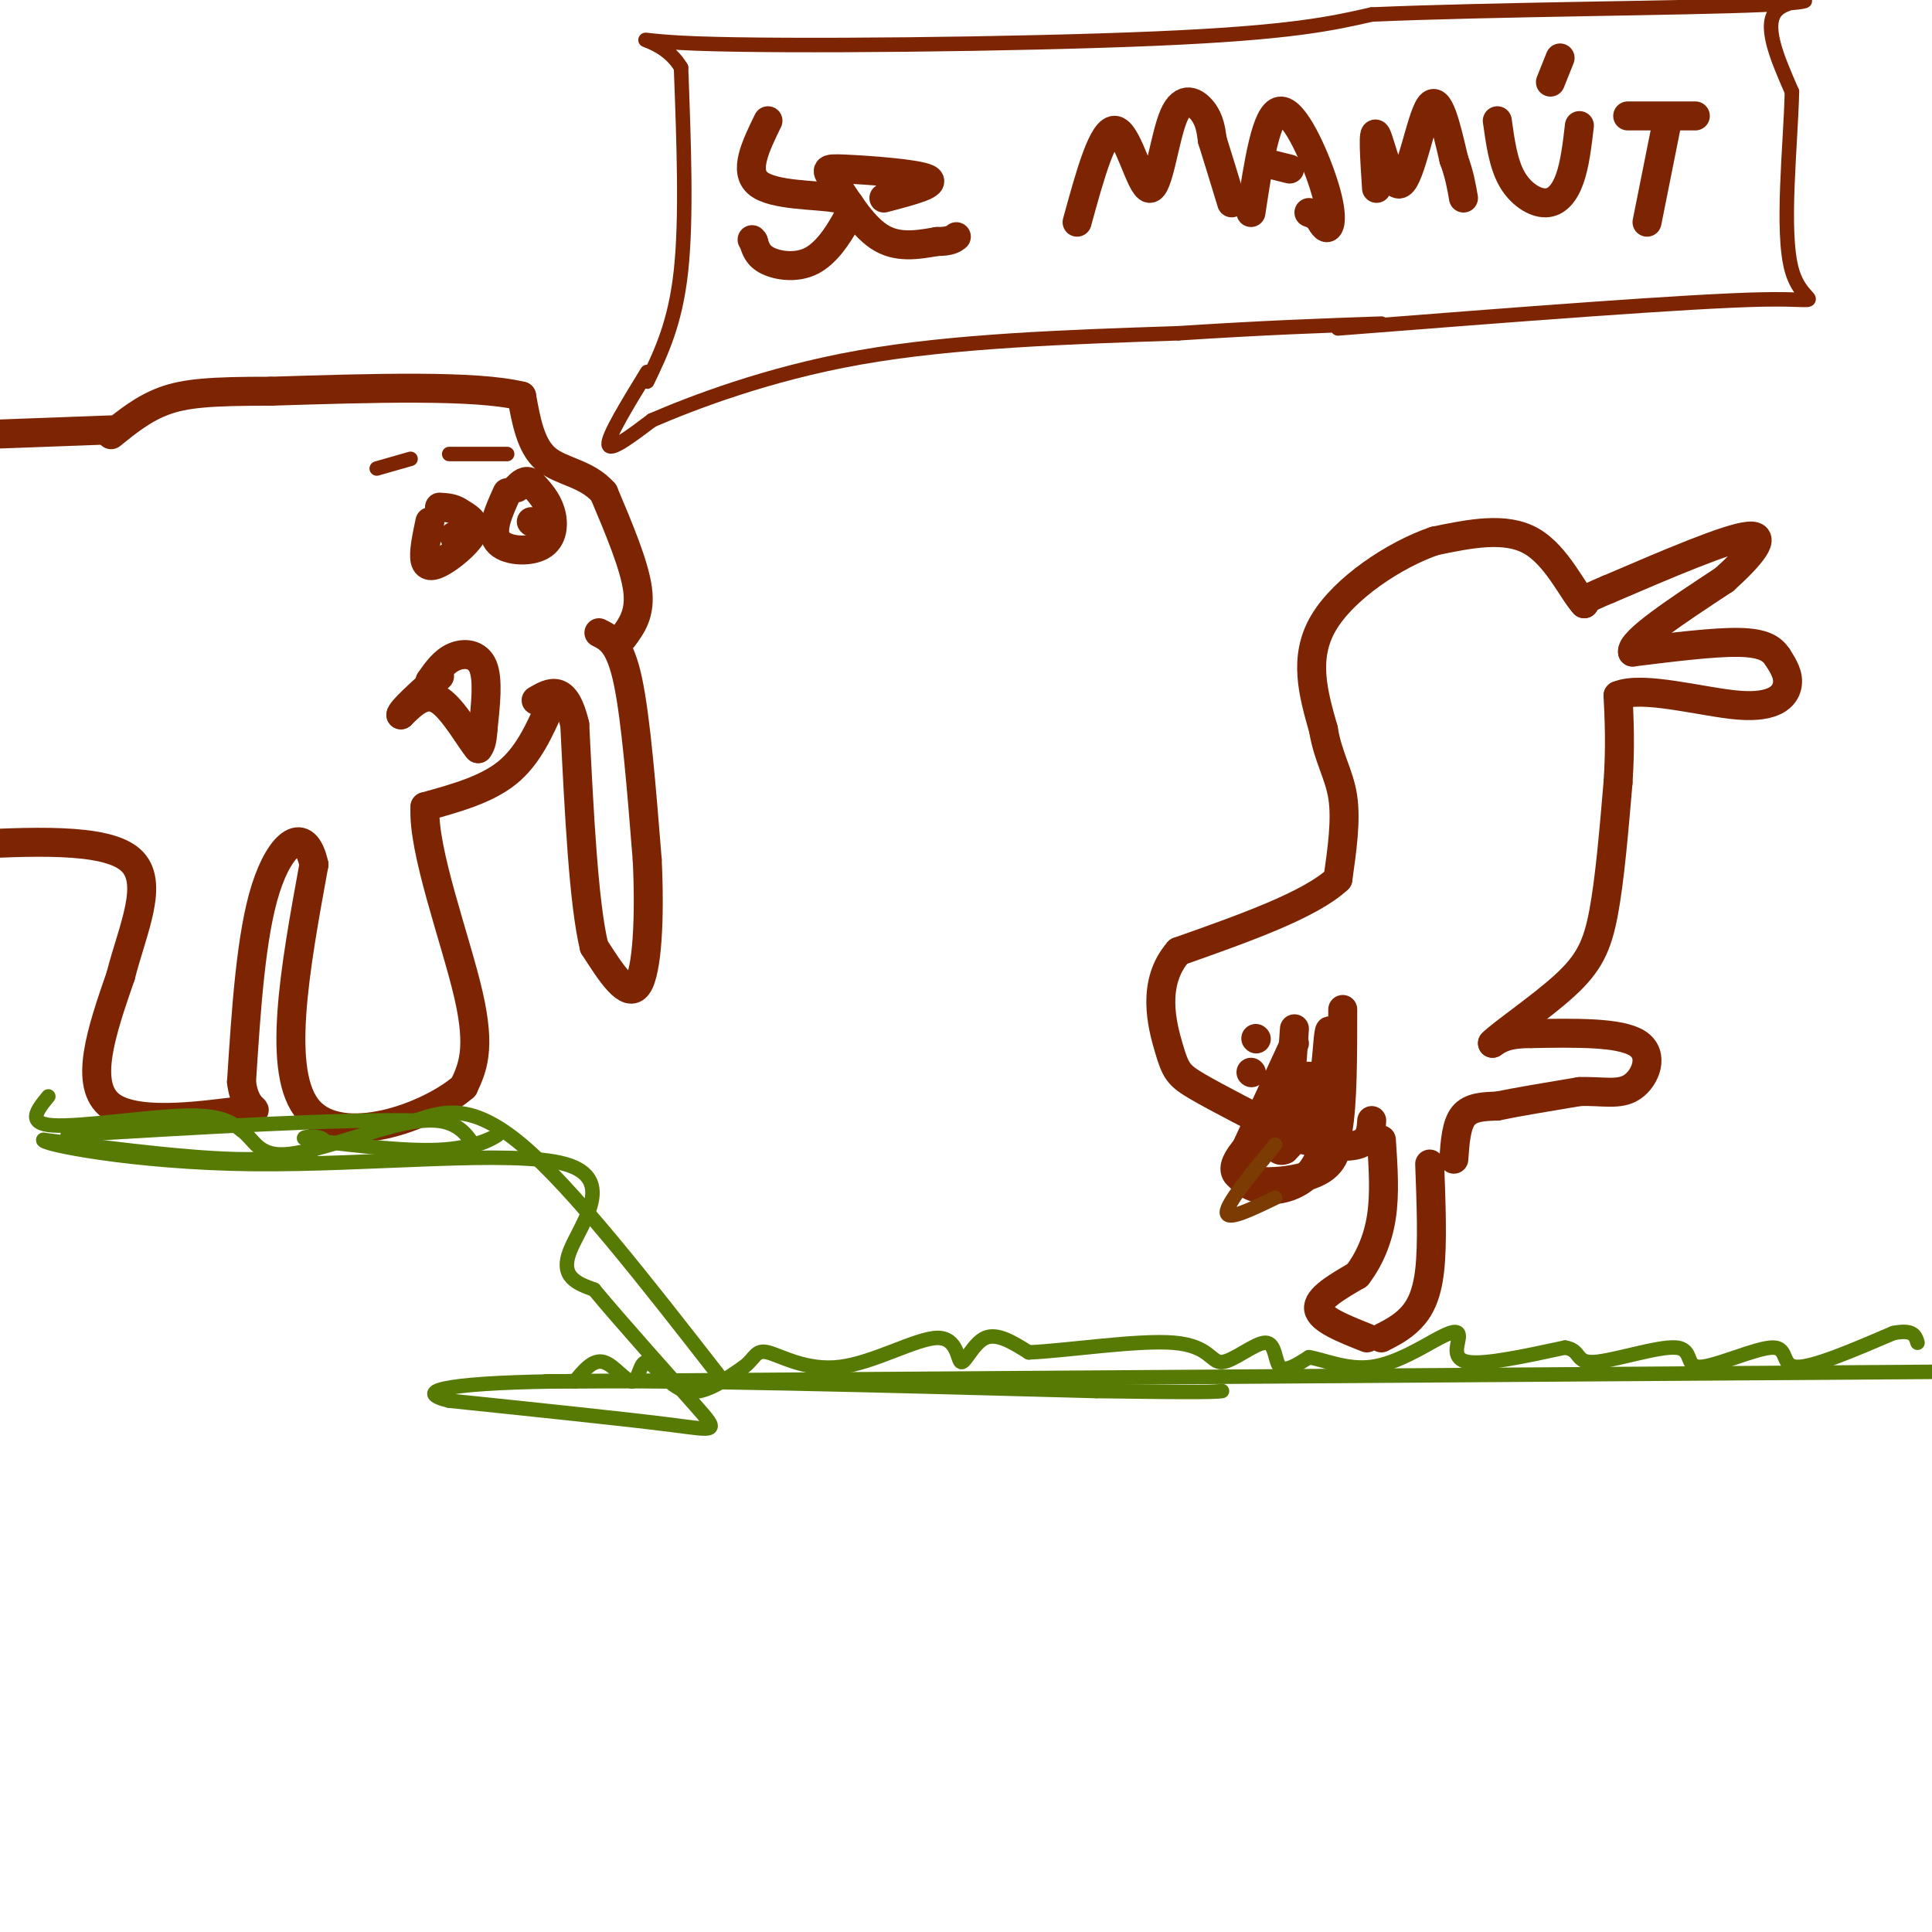 <svg viewBox='0 0 400 400' version='1.1' xmlns='http://www.w3.org/2000/svg' xmlns:xlink='http://www.w3.org/1999/xlink'><g fill='none' stroke='rgb(125,37,2)' stroke-width='6' stroke-linecap='round' stroke-linejoin='round'><path d='M286,277c2.089,-1.067 4.178,-2.133 6,-4c1.822,-1.867 3.378,-4.533 4,-10c0.622,-5.467 0.311,-13.733 0,-22'/><path d='M283,277c-4.833,-1.917 -9.667,-3.833 -10,-6c-0.333,-2.167 3.833,-4.583 8,-7'/><path d='M281,264c2.356,-3.044 4.244,-7.156 5,-12c0.756,-4.844 0.378,-10.422 0,-16'/><path d='M301,240c0.250,-3.583 0.500,-7.167 2,-9c1.500,-1.833 4.250,-1.917 7,-2'/><path d='M310,229c4.000,-0.833 10.500,-1.917 17,-3'/><path d='M327,226c4.798,-0.179 8.292,0.875 11,-1c2.708,-1.875 4.631,-6.679 1,-9c-3.631,-2.321 -12.815,-2.161 -22,-2'/><path d='M317,214c-5.000,0.000 -6.500,1.000 -8,2'/><path d='M309,216c1.714,-1.833 10.000,-7.417 15,-12c5.000,-4.583 6.714,-8.167 8,-15c1.286,-6.833 2.143,-16.917 3,-27'/><path d='M335,162c0.500,-7.500 0.250,-12.750 0,-18'/><path d='M335,144c5.036,-2.167 17.625,1.417 25,2c7.375,0.583 9.536,-1.833 10,-4c0.464,-2.167 -0.768,-4.083 -2,-6'/><path d='M368,136c-1.111,-1.689 -2.889,-2.911 -8,-3c-5.111,-0.089 -13.556,0.956 -22,2'/><path d='M338,135c-0.500,-2.167 9.250,-8.583 19,-15'/><path d='M357,120c5.356,-4.822 9.244,-9.378 5,-9c-4.244,0.378 -16.622,5.689 -29,11'/><path d='M333,122c-5.667,2.333 -5.333,2.667 -5,3'/><path d='M328,125c-2.333,-2.422 -5.667,-9.978 -11,-13c-5.333,-3.022 -12.667,-1.511 -20,0'/><path d='M297,112c-8.222,2.800 -18.778,9.800 -23,17c-4.222,7.200 -2.111,14.600 0,22'/><path d='M274,151c0.933,5.778 3.267,9.222 4,14c0.733,4.778 -0.133,10.889 -1,17'/><path d='M277,182c-5.667,5.333 -19.333,10.167 -33,15'/><path d='M244,197c-5.690,6.488 -3.417,15.208 -2,20c1.417,4.792 1.976,5.655 6,8c4.024,2.345 11.512,6.173 19,10'/><path d='M267,235c5.933,2.222 11.267,2.778 14,2c2.733,-0.778 2.867,-2.889 3,-5'/><path d='M259,222c0.000,0.000 0.100,0.100 0.1,0.1'/><path d='M260,215c0.000,0.000 0.100,0.100 0.1,0.1'/><path d='M267,227c0.000,0.000 1.000,-14.000 1,-14'/><path d='M268,216c0.000,0.000 -12.000,26.000 -12,26'/><path d='M256,242c1.289,5.378 10.511,5.822 15,1c4.489,-4.822 4.244,-14.911 4,-25'/><path d='M275,218c0.655,-5.202 0.292,-5.708 0,-3c-0.292,2.708 -0.512,8.631 -2,13c-1.488,4.369 -4.244,7.185 -7,10'/><path d='M266,238c-1.780,0.951 -2.731,-1.671 -1,-6c1.731,-4.329 6.144,-10.367 6,-9c-0.144,1.367 -4.847,10.137 -7,13c-2.153,2.863 -1.758,-0.182 0,-3c1.758,-2.818 4.879,-5.409 8,-8'/><path d='M272,225c1.333,-1.333 0.667,-0.667 0,0'/><path d='M266,230c-5.889,5.289 -11.778,10.578 -10,13c1.778,2.422 11.222,1.978 16,0c4.778,-1.978 4.889,-5.489 5,-9'/><path d='M277,234c1.000,-5.667 1.000,-15.333 1,-25'/><path d='M124,131c2.167,1.083 4.333,2.167 6,10c1.667,7.833 2.833,22.417 4,37'/><path d='M134,178c0.578,11.889 0.022,23.111 -2,26c-2.022,2.889 -5.511,-2.556 -9,-8'/><path d='M123,196c-2.167,-9.000 -3.083,-27.500 -4,-46'/><path d='M119,150c-2.000,-8.500 -5.000,-6.750 -8,-5'/><path d='M129,132c1.833,-2.500 3.667,-5.000 3,-10c-0.667,-5.000 -3.833,-12.500 -7,-20'/><path d='M125,102c-3.533,-4.089 -8.867,-4.311 -12,-7c-3.133,-2.689 -4.067,-7.844 -5,-13'/><path d='M108,82c-9.500,-2.333 -30.750,-1.667 -52,-1'/><path d='M56,81c-12.489,-0.022 -17.711,0.422 -22,2c-4.289,1.578 -7.644,4.289 -11,7'/><path d='M114,146c-2.333,5.250 -4.667,10.500 -9,14c-4.333,3.500 -10.667,5.250 -17,7'/><path d='M88,167c-0.600,8.911 6.400,27.689 9,39c2.600,11.311 0.800,15.156 -1,19'/><path d='M96,225c-7.311,6.333 -25.089,12.667 -32,5c-6.911,-7.667 -2.956,-29.333 1,-51'/><path d='M65,179c-1.844,-8.600 -6.956,-4.600 -10,5c-3.044,9.600 -4.022,24.800 -5,40'/><path d='M50,224c0.857,7.286 5.500,5.500 0,6c-5.500,0.500 -21.143,3.286 -27,-1c-5.857,-4.286 -1.929,-15.643 2,-27'/><path d='M25,202c2.356,-9.400 7.244,-19.400 2,-24c-5.244,-4.600 -20.622,-3.800 -36,-3'/><path d='M23,89c0.000,0.000 -27.000,1.000 -27,1'/><path d='M89,108c-0.679,3.226 -1.357,6.452 -1,8c0.357,1.548 1.750,1.417 4,0c2.250,-1.417 5.357,-4.119 6,-6c0.643,-1.881 -1.179,-2.940 -3,-4'/><path d='M95,106c-1.167,-0.833 -2.583,-0.917 -4,-1'/><path d='M105,102c-1.780,3.940 -3.560,7.881 -2,10c1.560,2.119 6.458,2.417 9,1c2.542,-1.417 2.726,-4.548 2,-7c-0.726,-2.452 -2.363,-4.226 -4,-6'/><path d='M110,100c-1.167,-0.833 -2.083,0.083 -3,1'/><path d='M110,108c0.000,0.000 0.100,0.100 0.1,0.1'/><path d='M94,111c0.000,0.000 0.100,0.100 0.1,0.1'/><path d='M89,141c1.444,-2.044 2.889,-4.089 5,-5c2.111,-0.911 4.889,-0.689 6,2c1.111,2.689 0.556,7.844 0,13'/><path d='M100,151c-0.167,2.833 -0.583,3.417 -1,4'/><path d='M99,155c-1.578,-1.733 -5.022,-8.067 -8,-10c-2.978,-1.933 -5.489,0.533 -8,3'/><path d='M83,148c0.000,-0.833 4.000,-4.417 8,-8'/><path d='M159,25c-2.558,5.243 -5.115,10.486 -2,13c3.115,2.514 11.904,2.298 16,3c4.096,0.702 3.500,2.322 2,5c-1.500,2.678 -3.904,6.413 -7,8c-3.096,1.587 -6.885,1.025 -9,0c-2.115,-1.025 -2.558,-2.512 -3,-4'/><path d='M156,50c-0.500,-0.667 -0.250,-0.333 0,0'/><path d='M183,41c5.616,-1.459 11.231,-2.919 9,-4c-2.231,-1.081 -12.309,-1.785 -17,-2c-4.691,-0.215 -3.994,0.057 -2,3c1.994,2.943 5.284,8.555 9,11c3.716,2.445 7.858,1.722 12,1'/><path d='M194,50c2.667,0.000 3.333,-0.500 4,-1'/><path d='M223,46c2.695,-9.826 5.391,-19.652 8,-19c2.609,0.652 5.132,11.783 7,12c1.868,0.217 3.080,-10.480 5,-15c1.920,-4.520 4.549,-2.863 6,-1c1.451,1.863 1.726,3.931 2,6'/><path d='M251,29c1.000,3.167 2.500,8.083 4,13'/><path d='M259,44c1.560,-10.292 3.119,-20.583 6,-21c2.881,-0.417 7.083,9.042 9,15c1.917,5.958 1.548,8.417 1,9c-0.548,0.583 -1.274,-0.708 -2,-2'/><path d='M273,45c-0.667,-0.500 -1.333,-0.750 -2,-1'/><path d='M263,34c0.000,0.000 4.000,1.000 4,1'/><path d='M285,39c-0.417,-6.321 -0.833,-12.643 0,-11c0.833,1.643 2.917,11.250 5,10c2.083,-1.250 4.167,-13.357 6,-16c1.833,-2.643 3.417,4.179 5,11'/><path d='M301,33c1.167,3.167 1.583,5.583 2,8'/><path d='M310,25c0.613,4.423 1.226,8.845 3,12c1.774,3.155 4.708,5.042 7,5c2.292,-0.042 3.940,-2.012 5,-5c1.060,-2.988 1.530,-6.994 2,-11'/><path d='M323,12c0.000,0.000 -2.000,5.000 -2,5'/><path d='M337,24c0.000,0.000 14.000,0.000 14,0'/><path d='M345,26c0.000,0.000 -4.000,20.000 -4,20'/></g>
<g fill='none' stroke='rgb(125,37,2)' stroke-width='3' stroke-linecap='round' stroke-linejoin='round'><path d='M134,79c2.917,-6.083 5.833,-12.167 7,-23c1.167,-10.833 0.583,-26.417 0,-42'/><path d='M141,14c-4.440,-7.631 -15.542,-5.708 3,-5c18.542,0.708 66.726,0.202 95,-1c28.274,-1.202 36.637,-3.101 45,-5'/><path d='M284,3c25.143,-1.083 65.500,-1.292 81,-2c15.500,-0.708 6.143,-1.917 3,1c-3.143,2.917 -0.071,9.958 3,17'/><path d='M371,19c-0.226,10.714 -2.292,29.000 0,37c2.292,8.000 8.940,5.714 -6,6c-14.940,0.286 -51.470,3.143 -88,6'/><path d='M134,77c-4.083,6.667 -8.167,13.333 -8,15c0.167,1.667 4.583,-1.667 9,-5'/><path d='M135,87c8.022,-3.444 23.578,-9.556 43,-13c19.422,-3.444 42.711,-4.222 66,-5'/><path d='M244,69c18.000,-1.167 30.000,-1.583 42,-2'/><path d='M78,97c0.000,0.000 7.000,-2.000 7,-2'/><path d='M93,94c0.000,0.000 12.000,0.000 12,0'/></g>
<g fill='none' stroke='rgb(86,122,3)' stroke-width='3' stroke-linecap='round' stroke-linejoin='round'><path d='M113,286c0.000,0.000 291.000,-2.000 291,-2'/><path d='M119,286c1.903,-2.321 3.805,-4.641 6,-4c2.195,0.641 4.681,4.244 6,4c1.319,-0.244 1.470,-4.335 3,-4c1.530,0.335 4.437,5.096 8,6c3.563,0.904 7.781,-2.048 12,-5'/><path d='M154,283c2.386,-1.761 2.350,-3.663 5,-3c2.650,0.663 7.986,3.890 15,3c7.014,-0.890 15.705,-5.898 20,-6c4.295,-0.102 4.195,4.703 5,5c0.805,0.297 2.516,-3.915 5,-5c2.484,-1.085 5.742,0.958 9,3'/><path d='M213,280c7.719,-0.320 22.516,-2.619 30,-2c7.484,0.619 7.656,4.156 10,4c2.344,-0.156 6.862,-4.003 9,-4c2.138,0.003 1.897,3.858 3,5c1.103,1.142 3.552,-0.429 6,-2'/><path d='M271,281c3.097,0.484 7.838,2.693 13,2c5.162,-0.693 10.744,-4.289 14,-6c3.256,-1.711 4.184,-1.538 4,0c-0.184,1.538 -1.481,4.439 2,5c3.481,0.561 11.741,-1.220 20,-3'/><path d='M324,279c3.438,0.486 2.035,3.201 6,3c3.965,-0.201 13.300,-3.319 17,-3c3.700,0.319 1.765,4.075 5,4c3.235,-0.075 11.640,-3.982 15,-4c3.360,-0.018 1.674,3.852 5,4c3.326,0.148 11.663,-3.426 20,-7'/><path d='M392,276c4.167,-0.833 4.583,0.583 5,2'/><path d='M149,285c-15.250,-19.583 -30.500,-39.167 -41,-48c-10.500,-8.833 -16.250,-6.917 -22,-5'/><path d='M86,232c-15.667,-0.333 -43.833,1.333 -72,3'/><path d='M10,227c-2.311,2.822 -4.622,5.644 1,6c5.622,0.356 19.178,-1.756 27,-2c7.822,-0.244 9.911,1.378 12,3'/><path d='M50,234c2.679,1.947 3.378,5.316 9,5c5.622,-0.316 16.167,-4.316 23,-6c6.833,-1.684 9.952,-1.053 12,0c2.048,1.053 3.024,2.526 4,4'/><path d='M98,237c2.071,-0.036 5.250,-2.125 5,-2c-0.250,0.125 -3.929,2.464 -11,3c-7.071,0.536 -17.536,-0.732 -28,-2'/><path d='M64,236c-3.345,-0.595 2.292,-1.083 3,0c0.708,1.083 -3.512,3.738 -14,4c-10.488,0.262 -27.244,-1.869 -44,-4'/><path d='M9,236c-1.008,0.775 18.472,4.713 43,5c24.528,0.287 54.104,-3.077 65,0c10.896,3.077 3.113,12.593 1,18c-2.113,5.407 1.443,6.703 5,8'/><path d='M123,267c5.274,6.369 15.958,18.292 21,24c5.042,5.708 4.440,5.202 -5,4c-9.440,-1.202 -27.720,-3.101 -46,-5'/><path d='M93,290c-7.244,-1.756 -2.356,-3.644 22,-4c24.356,-0.356 68.178,0.822 112,2'/><path d='M227,288c23.000,0.333 24.500,0.167 26,0'/></g>
<g fill='none' stroke='rgb(124,59,2)' stroke-width='3' stroke-linecap='round' stroke-linejoin='round'><path d='M264,237c-5.000,6.083 -10.000,12.167 -10,14c0.000,1.833 5.000,-0.583 10,-3'/></g>
</svg>